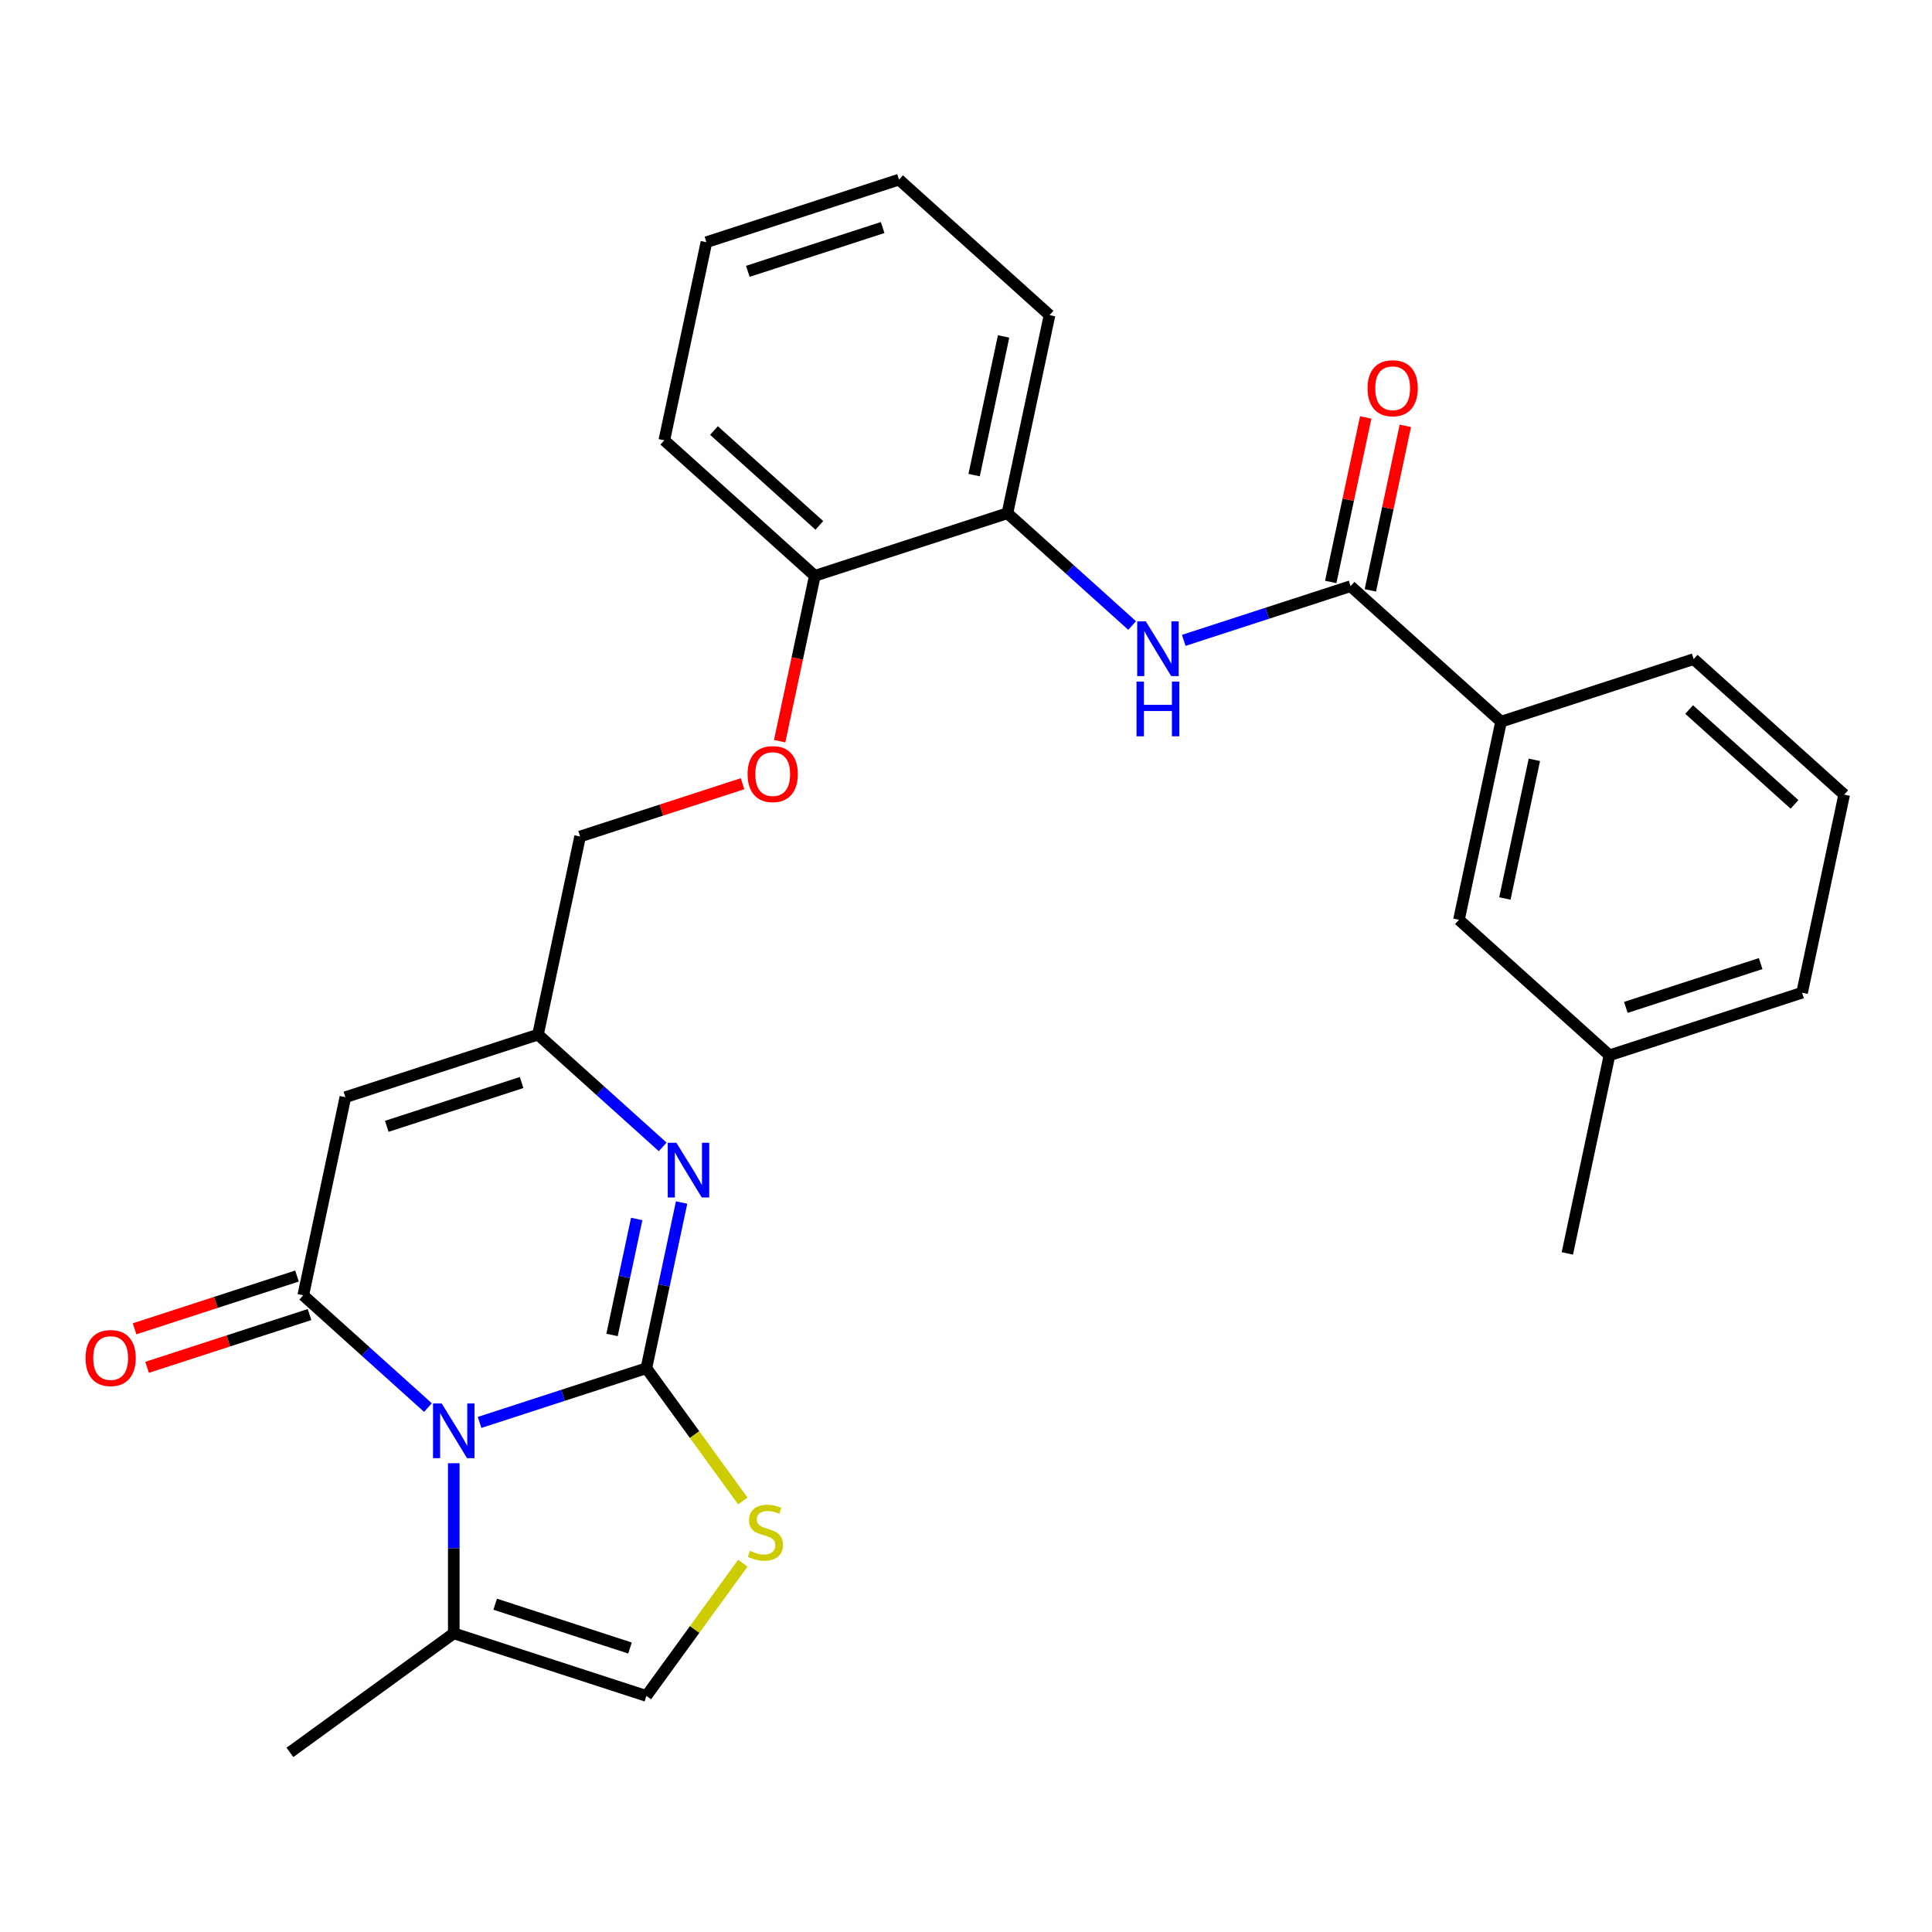 <?xml version='1.0' encoding='iso-8859-1'?>
<svg version='1.1' baseProfile='full'
              xmlns='http://www.w3.org/2000/svg'
                      xmlns:rdkit='http://www.rdkit.org/xml'
                      xmlns:xlink='http://www.w3.org/1999/xlink'
                  xml:space='preserve'
width='1000px' height='1000px' viewBox='0 0 1000 1000'>
<!-- END OF HEADER -->
<rect style='opacity:1.0;fill:#FFFFFF;stroke:none' width='1000' height='1000' x='0' y='0'> </rect>
<path class='bond-0' d='M 334.567,708.192 L 291.399,722.219' style='fill:none;fill-rule:evenodd;stroke:#000000;stroke-width:6px;stroke-linecap:butt;stroke-linejoin:miter;stroke-opacity:1' />
<path class='bond-0' d='M 291.399,722.219 L 248.231,736.245' style='fill:none;fill-rule:evenodd;stroke:#0000FF;stroke-width:6px;stroke-linecap:butt;stroke-linejoin:miter;stroke-opacity:1' />
<path class='bond-2' d='M 334.567,708.192 L 343.681,665.314' style='fill:none;fill-rule:evenodd;stroke:#000000;stroke-width:6px;stroke-linecap:butt;stroke-linejoin:miter;stroke-opacity:1' />
<path class='bond-2' d='M 343.681,665.314 L 352.795,622.436' style='fill:none;fill-rule:evenodd;stroke:#0000FF;stroke-width:6px;stroke-linecap:butt;stroke-linejoin:miter;stroke-opacity:1' />
<path class='bond-2' d='M 316.794,690.97 L 323.174,660.955' style='fill:none;fill-rule:evenodd;stroke:#000000;stroke-width:6px;stroke-linecap:butt;stroke-linejoin:miter;stroke-opacity:1' />
<path class='bond-2' d='M 323.174,660.955 L 329.554,630.941' style='fill:none;fill-rule:evenodd;stroke:#0000FF;stroke-width:6px;stroke-linecap:butt;stroke-linejoin:miter;stroke-opacity:1' />
<path class='bond-4' d='M 334.567,708.192 L 359.525,742.544' style='fill:none;fill-rule:evenodd;stroke:#000000;stroke-width:6px;stroke-linecap:butt;stroke-linejoin:miter;stroke-opacity:1' />
<path class='bond-4' d='M 359.525,742.544 L 384.483,776.895' style='fill:none;fill-rule:evenodd;stroke:#CCCC00;stroke-width:6px;stroke-linecap:butt;stroke-linejoin:miter;stroke-opacity:1' />
<path class='bond-1' d='M 221.51,728.556 L 189.239,699.499' style='fill:none;fill-rule:evenodd;stroke:#0000FF;stroke-width:6px;stroke-linecap:butt;stroke-linejoin:miter;stroke-opacity:1' />
<path class='bond-1' d='M 189.239,699.499 L 156.968,670.443' style='fill:none;fill-rule:evenodd;stroke:#000000;stroke-width:6px;stroke-linecap:butt;stroke-linejoin:miter;stroke-opacity:1' />
<path class='bond-7' d='M 234.87,757.367 L 234.87,801.39' style='fill:none;fill-rule:evenodd;stroke:#0000FF;stroke-width:6px;stroke-linecap:butt;stroke-linejoin:miter;stroke-opacity:1' />
<path class='bond-7' d='M 234.87,801.39 L 234.87,845.414' style='fill:none;fill-rule:evenodd;stroke:#000000;stroke-width:6px;stroke-linecap:butt;stroke-linejoin:miter;stroke-opacity:1' />
<path class='bond-12' d='M 153.729,660.473 L 111.69,674.132' style='fill:none;fill-rule:evenodd;stroke:#000000;stroke-width:6px;stroke-linecap:butt;stroke-linejoin:miter;stroke-opacity:1' />
<path class='bond-12' d='M 111.69,674.132 L 69.652,687.791' style='fill:none;fill-rule:evenodd;stroke:#FF0000;stroke-width:6px;stroke-linecap:butt;stroke-linejoin:miter;stroke-opacity:1' />
<path class='bond-12' d='M 160.207,680.412 L 118.169,694.071' style='fill:none;fill-rule:evenodd;stroke:#000000;stroke-width:6px;stroke-linecap:butt;stroke-linejoin:miter;stroke-opacity:1' />
<path class='bond-12' d='M 118.169,694.071 L 76.131,707.73' style='fill:none;fill-rule:evenodd;stroke:#FF0000;stroke-width:6px;stroke-linecap:butt;stroke-linejoin:miter;stroke-opacity:1' />
<path class='bond-29' d='M 156.968,670.443 L 178.763,567.905' style='fill:none;fill-rule:evenodd;stroke:#000000;stroke-width:6px;stroke-linecap:butt;stroke-linejoin:miter;stroke-opacity:1' />
<path class='bond-5' d='M 343.002,593.625 L 310.731,564.569' style='fill:none;fill-rule:evenodd;stroke:#0000FF;stroke-width:6px;stroke-linecap:butt;stroke-linejoin:miter;stroke-opacity:1' />
<path class='bond-5' d='M 310.731,564.569 L 278.46,535.512' style='fill:none;fill-rule:evenodd;stroke:#000000;stroke-width:6px;stroke-linecap:butt;stroke-linejoin:miter;stroke-opacity:1' />
<path class='bond-3' d='M 178.763,567.905 L 278.46,535.512' style='fill:none;fill-rule:evenodd;stroke:#000000;stroke-width:6px;stroke-linecap:butt;stroke-linejoin:miter;stroke-opacity:1' />
<path class='bond-3' d='M 200.196,582.986 L 269.984,560.31' style='fill:none;fill-rule:evenodd;stroke:#000000;stroke-width:6px;stroke-linecap:butt;stroke-linejoin:miter;stroke-opacity:1' />
<path class='bond-9' d='M 384.483,809.105 L 359.525,843.456' style='fill:none;fill-rule:evenodd;stroke:#CCCC00;stroke-width:6px;stroke-linecap:butt;stroke-linejoin:miter;stroke-opacity:1' />
<path class='bond-9' d='M 359.525,843.456 L 334.567,877.807' style='fill:none;fill-rule:evenodd;stroke:#000000;stroke-width:6px;stroke-linecap:butt;stroke-linejoin:miter;stroke-opacity:1' />
<path class='bond-17' d='M 278.46,535.512 L 300.255,432.975' style='fill:none;fill-rule:evenodd;stroke:#000000;stroke-width:6px;stroke-linecap:butt;stroke-linejoin:miter;stroke-opacity:1' />
<path class='bond-6' d='M 699.044,303.4 L 655.876,317.427' style='fill:none;fill-rule:evenodd;stroke:#000000;stroke-width:6px;stroke-linecap:butt;stroke-linejoin:miter;stroke-opacity:1' />
<path class='bond-6' d='M 655.876,317.427 L 612.707,331.453' style='fill:none;fill-rule:evenodd;stroke:#0000FF;stroke-width:6px;stroke-linecap:butt;stroke-linejoin:miter;stroke-opacity:1' />
<path class='bond-10' d='M 699.044,303.4 L 776.946,373.544' style='fill:none;fill-rule:evenodd;stroke:#000000;stroke-width:6px;stroke-linecap:butt;stroke-linejoin:miter;stroke-opacity:1' />
<path class='bond-14' d='M 709.297,305.58 L 718.348,263.002' style='fill:none;fill-rule:evenodd;stroke:#000000;stroke-width:6px;stroke-linecap:butt;stroke-linejoin:miter;stroke-opacity:1' />
<path class='bond-14' d='M 718.348,263.002 L 727.398,220.424' style='fill:none;fill-rule:evenodd;stroke:#FF0000;stroke-width:6px;stroke-linecap:butt;stroke-linejoin:miter;stroke-opacity:1' />
<path class='bond-14' d='M 688.79,301.221 L 697.84,258.643' style='fill:none;fill-rule:evenodd;stroke:#000000;stroke-width:6px;stroke-linecap:butt;stroke-linejoin:miter;stroke-opacity:1' />
<path class='bond-14' d='M 697.84,258.643 L 706.891,216.065' style='fill:none;fill-rule:evenodd;stroke:#FF0000;stroke-width:6px;stroke-linecap:butt;stroke-linejoin:miter;stroke-opacity:1' />
<path class='bond-19' d='M 234.87,845.414 L 150.063,907.03' style='fill:none;fill-rule:evenodd;stroke:#000000;stroke-width:6px;stroke-linecap:butt;stroke-linejoin:miter;stroke-opacity:1' />
<path class='bond-28' d='M 234.87,845.414 L 334.567,877.807' style='fill:none;fill-rule:evenodd;stroke:#000000;stroke-width:6px;stroke-linecap:butt;stroke-linejoin:miter;stroke-opacity:1' />
<path class='bond-28' d='M 256.303,830.333 L 326.092,853.009' style='fill:none;fill-rule:evenodd;stroke:#000000;stroke-width:6px;stroke-linecap:butt;stroke-linejoin:miter;stroke-opacity:1' />
<path class='bond-8' d='M 585.986,323.764 L 553.715,294.707' style='fill:none;fill-rule:evenodd;stroke:#0000FF;stroke-width:6px;stroke-linecap:butt;stroke-linejoin:miter;stroke-opacity:1' />
<path class='bond-8' d='M 553.715,294.707 L 521.444,265.651' style='fill:none;fill-rule:evenodd;stroke:#000000;stroke-width:6px;stroke-linecap:butt;stroke-linejoin:miter;stroke-opacity:1' />
<path class='bond-16' d='M 776.946,373.544 L 755.151,476.081' style='fill:none;fill-rule:evenodd;stroke:#000000;stroke-width:6px;stroke-linecap:butt;stroke-linejoin:miter;stroke-opacity:1' />
<path class='bond-16' d='M 794.184,393.283 L 778.928,465.059' style='fill:none;fill-rule:evenodd;stroke:#000000;stroke-width:6px;stroke-linecap:butt;stroke-linejoin:miter;stroke-opacity:1' />
<path class='bond-20' d='M 776.946,373.544 L 876.643,341.15' style='fill:none;fill-rule:evenodd;stroke:#000000;stroke-width:6px;stroke-linecap:butt;stroke-linejoin:miter;stroke-opacity:1' />
<path class='bond-11' d='M 521.444,265.651 L 421.747,298.044' style='fill:none;fill-rule:evenodd;stroke:#000000;stroke-width:6px;stroke-linecap:butt;stroke-linejoin:miter;stroke-opacity:1' />
<path class='bond-22' d='M 521.444,265.651 L 543.239,163.113' style='fill:none;fill-rule:evenodd;stroke:#000000;stroke-width:6px;stroke-linecap:butt;stroke-linejoin:miter;stroke-opacity:1' />
<path class='bond-22' d='M 504.206,245.911 L 519.463,174.135' style='fill:none;fill-rule:evenodd;stroke:#000000;stroke-width:6px;stroke-linecap:butt;stroke-linejoin:miter;stroke-opacity:1' />
<path class='bond-13' d='M 421.747,298.044 L 412.65,340.842' style='fill:none;fill-rule:evenodd;stroke:#000000;stroke-width:6px;stroke-linecap:butt;stroke-linejoin:miter;stroke-opacity:1' />
<path class='bond-13' d='M 412.65,340.842 L 403.553,383.64' style='fill:none;fill-rule:evenodd;stroke:#FF0000;stroke-width:6px;stroke-linecap:butt;stroke-linejoin:miter;stroke-opacity:1' />
<path class='bond-23' d='M 421.747,298.044 L 343.845,227.901' style='fill:none;fill-rule:evenodd;stroke:#000000;stroke-width:6px;stroke-linecap:butt;stroke-linejoin:miter;stroke-opacity:1' />
<path class='bond-23' d='M 424.09,271.942 L 369.559,222.842' style='fill:none;fill-rule:evenodd;stroke:#000000;stroke-width:6px;stroke-linecap:butt;stroke-linejoin:miter;stroke-opacity:1' />
<path class='bond-15' d='M 384.331,405.657 L 342.293,419.316' style='fill:none;fill-rule:evenodd;stroke:#FF0000;stroke-width:6px;stroke-linecap:butt;stroke-linejoin:miter;stroke-opacity:1' />
<path class='bond-15' d='M 342.293,419.316 L 300.255,432.975' style='fill:none;fill-rule:evenodd;stroke:#000000;stroke-width:6px;stroke-linecap:butt;stroke-linejoin:miter;stroke-opacity:1' />
<path class='bond-18' d='M 755.151,476.081 L 833.053,546.225' style='fill:none;fill-rule:evenodd;stroke:#000000;stroke-width:6px;stroke-linecap:butt;stroke-linejoin:miter;stroke-opacity:1' />
<path class='bond-25' d='M 833.053,546.225 L 811.258,648.762' style='fill:none;fill-rule:evenodd;stroke:#000000;stroke-width:6px;stroke-linecap:butt;stroke-linejoin:miter;stroke-opacity:1' />
<path class='bond-31' d='M 833.053,546.225 L 932.751,513.831' style='fill:none;fill-rule:evenodd;stroke:#000000;stroke-width:6px;stroke-linecap:butt;stroke-linejoin:miter;stroke-opacity:1' />
<path class='bond-31' d='M 841.529,521.426 L 911.317,498.751' style='fill:none;fill-rule:evenodd;stroke:#000000;stroke-width:6px;stroke-linecap:butt;stroke-linejoin:miter;stroke-opacity:1' />
<path class='bond-21' d='M 876.643,341.15 L 954.545,411.294' style='fill:none;fill-rule:evenodd;stroke:#000000;stroke-width:6px;stroke-linecap:butt;stroke-linejoin:miter;stroke-opacity:1' />
<path class='bond-21' d='M 874.3,367.252 L 928.831,416.353' style='fill:none;fill-rule:evenodd;stroke:#000000;stroke-width:6px;stroke-linecap:butt;stroke-linejoin:miter;stroke-opacity:1' />
<path class='bond-24' d='M 954.545,411.294 L 932.751,513.831' style='fill:none;fill-rule:evenodd;stroke:#000000;stroke-width:6px;stroke-linecap:butt;stroke-linejoin:miter;stroke-opacity:1' />
<path class='bond-30' d='M 543.239,163.113 L 465.337,92.97' style='fill:none;fill-rule:evenodd;stroke:#000000;stroke-width:6px;stroke-linecap:butt;stroke-linejoin:miter;stroke-opacity:1' />
<path class='bond-27' d='M 343.845,227.901 L 365.64,125.363' style='fill:none;fill-rule:evenodd;stroke:#000000;stroke-width:6px;stroke-linecap:butt;stroke-linejoin:miter;stroke-opacity:1' />
<path class='bond-26' d='M 465.337,92.97 L 365.64,125.363' style='fill:none;fill-rule:evenodd;stroke:#000000;stroke-width:6px;stroke-linecap:butt;stroke-linejoin:miter;stroke-opacity:1' />
<path class='bond-26' d='M 456.861,117.768 L 387.073,140.444' style='fill:none;fill-rule:evenodd;stroke:#000000;stroke-width:6px;stroke-linecap:butt;stroke-linejoin:miter;stroke-opacity:1' />
<path  class='atom-1' d='M 228.61 726.426
L 237.89 741.426
Q 238.81 742.906, 240.29 745.586
Q 241.77 748.266, 241.85 748.426
L 241.85 726.426
L 245.61 726.426
L 245.61 754.746
L 241.73 754.746
L 231.77 738.346
Q 230.61 736.426, 229.37 734.226
Q 228.17 732.026, 227.81 731.346
L 227.81 754.746
L 224.13 754.746
L 224.13 726.426
L 228.61 726.426
' fill='#0000FF'/>
<path  class='atom-3' d='M 350.102 591.495
L 359.382 606.495
Q 360.302 607.975, 361.782 610.655
Q 363.262 613.335, 363.342 613.495
L 363.342 591.495
L 367.102 591.495
L 367.102 619.815
L 363.222 619.815
L 353.262 603.415
Q 352.102 601.495, 350.862 599.295
Q 349.662 597.095, 349.302 596.415
L 349.302 619.815
L 345.622 619.815
L 345.622 591.495
L 350.102 591.495
' fill='#0000FF'/>
<path  class='atom-5' d='M 388.184 802.72
Q 388.504 802.84, 389.824 803.4
Q 391.144 803.96, 392.584 804.32
Q 394.064 804.64, 395.504 804.64
Q 398.184 804.64, 399.744 803.36
Q 401.304 802.04, 401.304 799.76
Q 401.304 798.2, 400.504 797.24
Q 399.744 796.28, 398.544 795.76
Q 397.344 795.24, 395.344 794.64
Q 392.824 793.88, 391.304 793.16
Q 389.824 792.44, 388.744 790.92
Q 387.704 789.4, 387.704 786.84
Q 387.704 783.28, 390.104 781.08
Q 392.544 778.88, 397.344 778.88
Q 400.624 778.88, 404.344 780.44
L 403.424 783.52
Q 400.024 782.12, 397.464 782.12
Q 394.704 782.12, 393.184 783.28
Q 391.664 784.4, 391.704 786.36
Q 391.704 787.88, 392.464 788.8
Q 393.264 789.72, 394.384 790.24
Q 395.544 790.76, 397.464 791.36
Q 400.024 792.16, 401.544 792.96
Q 403.064 793.76, 404.144 795.4
Q 405.264 797, 405.264 799.76
Q 405.264 803.68, 402.624 805.8
Q 400.024 807.88, 395.664 807.88
Q 393.144 807.88, 391.224 807.32
Q 389.344 806.8, 387.104 805.88
L 388.184 802.72
' fill='#CCCC00'/>
<path  class='atom-9' d='M 593.087 321.634
L 602.367 336.634
Q 603.287 338.114, 604.767 340.794
Q 606.247 343.474, 606.327 343.634
L 606.327 321.634
L 610.087 321.634
L 610.087 349.954
L 606.207 349.954
L 596.247 333.554
Q 595.087 331.634, 593.847 329.434
Q 592.647 327.234, 592.287 326.554
L 592.287 349.954
L 588.607 349.954
L 588.607 321.634
L 593.087 321.634
' fill='#0000FF'/>
<path  class='atom-9' d='M 588.267 352.786
L 592.107 352.786
L 592.107 364.826
L 606.587 364.826
L 606.587 352.786
L 610.427 352.786
L 610.427 381.106
L 606.587 381.106
L 606.587 368.026
L 592.107 368.026
L 592.107 381.106
L 588.267 381.106
L 588.267 352.786
' fill='#0000FF'/>
<path  class='atom-13' d='M 44.271 702.916
Q 44.271 696.116, 47.631 692.316
Q 50.991 688.516, 57.271 688.516
Q 63.551 688.516, 66.911 692.316
Q 70.271 696.116, 70.271 702.916
Q 70.271 709.796, 66.871 713.716
Q 63.471 717.596, 57.271 717.596
Q 51.031 717.596, 47.631 713.716
Q 44.271 709.836, 44.271 702.916
M 57.271 714.396
Q 61.591 714.396, 63.911 711.516
Q 66.271 708.596, 66.271 702.916
Q 66.271 697.356, 63.911 694.556
Q 61.591 691.716, 57.271 691.716
Q 52.951 691.716, 50.591 694.516
Q 48.271 697.316, 48.271 702.916
Q 48.271 708.636, 50.591 711.516
Q 52.951 714.396, 57.271 714.396
' fill='#FF0000'/>
<path  class='atom-15' d='M 707.839 200.943
Q 707.839 194.143, 711.199 190.343
Q 714.559 186.543, 720.839 186.543
Q 727.119 186.543, 730.479 190.343
Q 733.839 194.143, 733.839 200.943
Q 733.839 207.823, 730.439 211.743
Q 727.039 215.623, 720.839 215.623
Q 714.599 215.623, 711.199 211.743
Q 707.839 207.863, 707.839 200.943
M 720.839 212.423
Q 725.159 212.423, 727.479 209.543
Q 729.839 206.623, 729.839 200.943
Q 729.839 195.383, 727.479 192.583
Q 725.159 189.743, 720.839 189.743
Q 716.519 189.743, 714.159 192.543
Q 711.839 195.343, 711.839 200.943
Q 711.839 206.663, 714.159 209.543
Q 716.519 212.423, 720.839 212.423
' fill='#FF0000'/>
<path  class='atom-16' d='M 386.952 400.661
Q 386.952 393.861, 390.312 390.061
Q 393.672 386.261, 399.952 386.261
Q 406.232 386.261, 409.592 390.061
Q 412.952 393.861, 412.952 400.661
Q 412.952 407.541, 409.552 411.461
Q 406.152 415.341, 399.952 415.341
Q 393.712 415.341, 390.312 411.461
Q 386.952 407.581, 386.952 400.661
M 399.952 412.141
Q 404.272 412.141, 406.592 409.261
Q 408.952 406.341, 408.952 400.661
Q 408.952 395.101, 406.592 392.301
Q 404.272 389.461, 399.952 389.461
Q 395.632 389.461, 393.272 392.261
Q 390.952 395.061, 390.952 400.661
Q 390.952 406.381, 393.272 409.261
Q 395.632 412.141, 399.952 412.141
' fill='#FF0000'/>
</svg>

